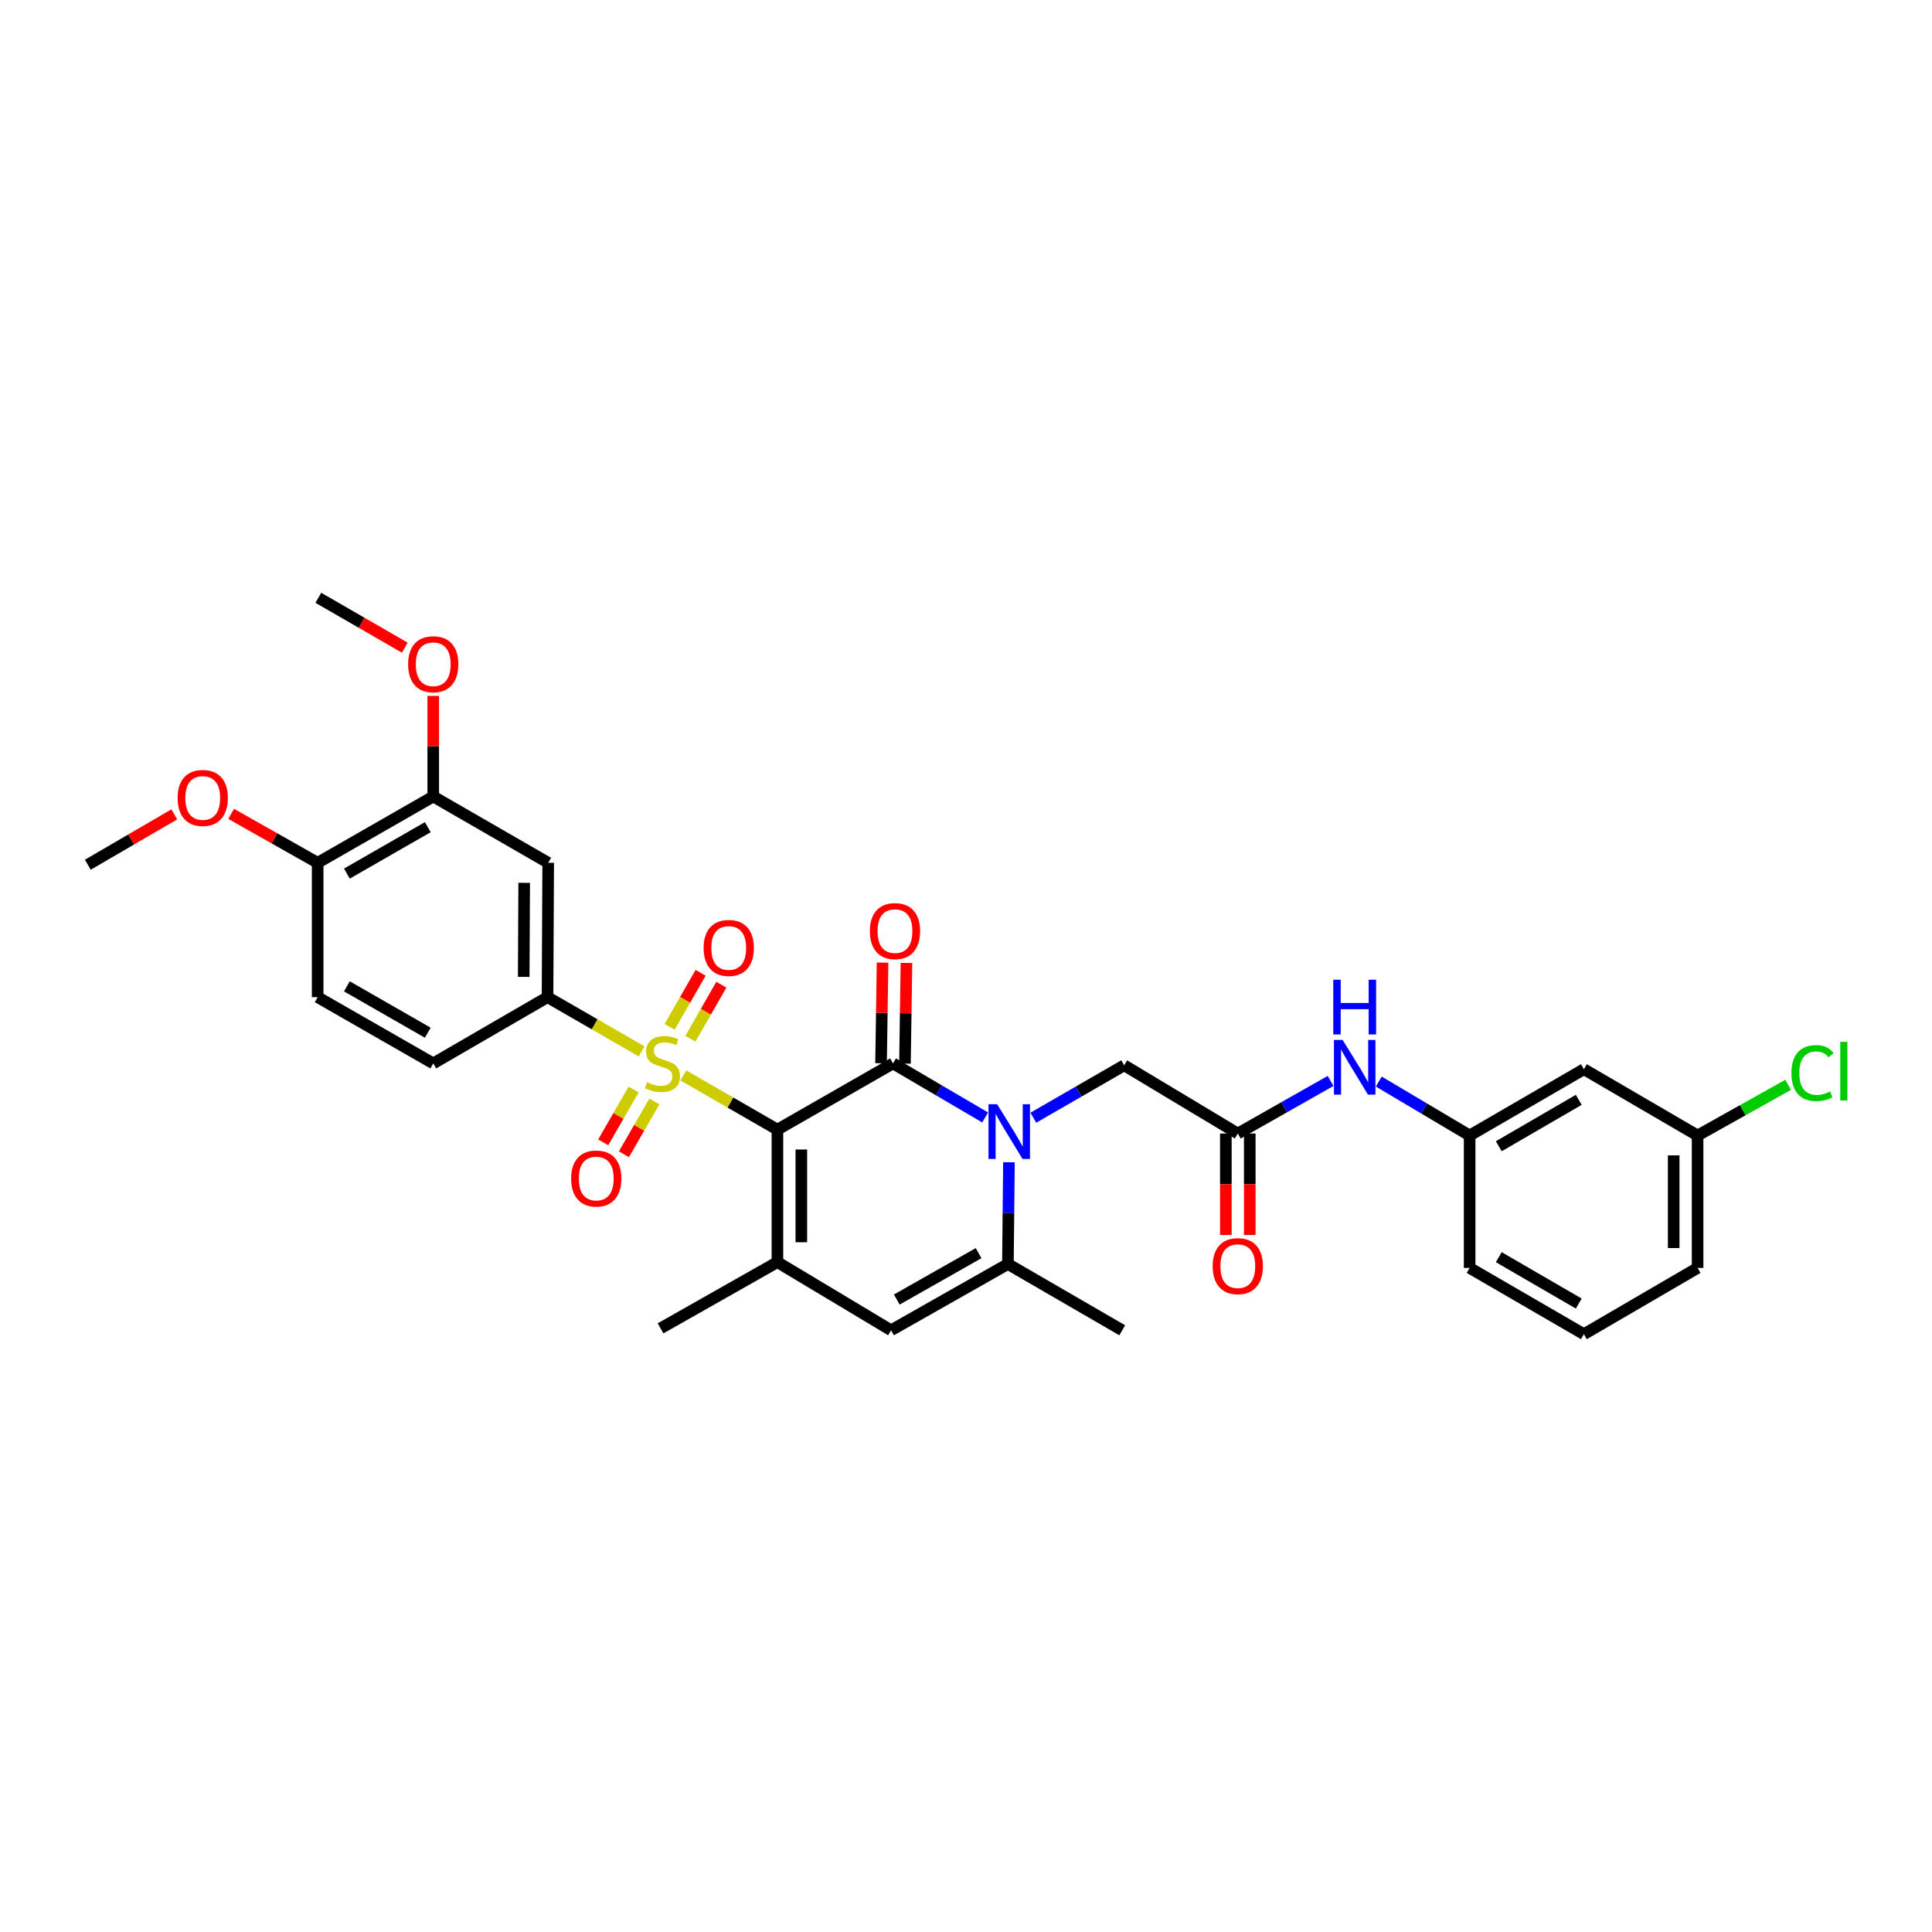 <?xml version='1.0' encoding='iso-8859-1'?>
<svg version='1.1' baseProfile='full'
              xmlns='http://www.w3.org/2000/svg'
                      xmlns:rdkit='http://www.rdkit.org/xml'
                      xmlns:xlink='http://www.w3.org/1999/xlink'
                  xml:space='preserve'
width='1000px' height='1000px' viewBox='0 0 1000 1000'>
<!-- END OF HEADER -->
<rect style='opacity:1.0;fill:#FFFFFF;stroke:none' width='1000' height='1000' x='0' y='0'> </rect>
<path class='bond-0' d='M 402.391,584.694 L 378.04,570.668' style='fill:none;fill-rule:evenodd;stroke:#000000;stroke-width:6px;stroke-linecap:butt;stroke-linejoin:miter;stroke-opacity:1' />
<path class='bond-0' d='M 378.04,570.668 L 353.688,556.642' style='fill:none;fill-rule:evenodd;stroke:#CCCC00;stroke-width:6px;stroke-linecap:butt;stroke-linejoin:miter;stroke-opacity:1' />
<path class='bond-1' d='M 402.391,584.694 L 462.221,550.423' style='fill:none;fill-rule:evenodd;stroke:#000000;stroke-width:6px;stroke-linecap:butt;stroke-linejoin:miter;stroke-opacity:1' />
<path class='bond-3' d='M 402.391,584.694 L 402.391,653.277' style='fill:none;fill-rule:evenodd;stroke:#000000;stroke-width:6px;stroke-linecap:butt;stroke-linejoin:miter;stroke-opacity:1' />
<path class='bond-3' d='M 414.769,594.982 L 414.769,642.99' style='fill:none;fill-rule:evenodd;stroke:#000000;stroke-width:6px;stroke-linecap:butt;stroke-linejoin:miter;stroke-opacity:1' />
<path class='bond-6' d='M 332.095,544.199 L 307.747,530.162' style='fill:none;fill-rule:evenodd;stroke:#CCCC00;stroke-width:6px;stroke-linecap:butt;stroke-linejoin:miter;stroke-opacity:1' />
<path class='bond-6' d='M 307.747,530.162 L 283.399,516.125' style='fill:none;fill-rule:evenodd;stroke:#000000;stroke-width:6px;stroke-linecap:butt;stroke-linejoin:miter;stroke-opacity:1' />
<path class='bond-10' d='M 357.341,537.656 L 365.358,523.667' style='fill:none;fill-rule:evenodd;stroke:#CCCC00;stroke-width:6px;stroke-linecap:butt;stroke-linejoin:miter;stroke-opacity:1' />
<path class='bond-10' d='M 365.358,523.667 L 373.374,509.678' style='fill:none;fill-rule:evenodd;stroke:#FF0000;stroke-width:6px;stroke-linecap:butt;stroke-linejoin:miter;stroke-opacity:1' />
<path class='bond-10' d='M 346.602,531.502 L 354.619,517.513' style='fill:none;fill-rule:evenodd;stroke:#CCCC00;stroke-width:6px;stroke-linecap:butt;stroke-linejoin:miter;stroke-opacity:1' />
<path class='bond-10' d='M 354.619,517.513 L 362.636,503.524' style='fill:none;fill-rule:evenodd;stroke:#FF0000;stroke-width:6px;stroke-linecap:butt;stroke-linejoin:miter;stroke-opacity:1' />
<path class='bond-11' d='M 327.969,563.931 L 320.094,577.6' style='fill:none;fill-rule:evenodd;stroke:#CCCC00;stroke-width:6px;stroke-linecap:butt;stroke-linejoin:miter;stroke-opacity:1' />
<path class='bond-11' d='M 320.094,577.6 L 312.22,591.269' style='fill:none;fill-rule:evenodd;stroke:#FF0000;stroke-width:6px;stroke-linecap:butt;stroke-linejoin:miter;stroke-opacity:1' />
<path class='bond-11' d='M 338.694,570.109 L 330.819,583.778' style='fill:none;fill-rule:evenodd;stroke:#CCCC00;stroke-width:6px;stroke-linecap:butt;stroke-linejoin:miter;stroke-opacity:1' />
<path class='bond-11' d='M 330.819,583.778 L 322.945,597.448' style='fill:none;fill-rule:evenodd;stroke:#FF0000;stroke-width:6px;stroke-linecap:butt;stroke-linejoin:miter;stroke-opacity:1' />
<path class='bond-2' d='M 462.221,550.423 L 486.063,564.407' style='fill:none;fill-rule:evenodd;stroke:#000000;stroke-width:6px;stroke-linecap:butt;stroke-linejoin:miter;stroke-opacity:1' />
<path class='bond-2' d='M 486.063,564.407 L 509.904,578.39' style='fill:none;fill-rule:evenodd;stroke:#0000FF;stroke-width:6px;stroke-linecap:butt;stroke-linejoin:miter;stroke-opacity:1' />
<path class='bond-13' d='M 468.409,550.515 L 468.796,524.467' style='fill:none;fill-rule:evenodd;stroke:#000000;stroke-width:6px;stroke-linecap:butt;stroke-linejoin:miter;stroke-opacity:1' />
<path class='bond-13' d='M 468.796,524.467 L 469.182,498.42' style='fill:none;fill-rule:evenodd;stroke:#FF0000;stroke-width:6px;stroke-linecap:butt;stroke-linejoin:miter;stroke-opacity:1' />
<path class='bond-13' d='M 456.033,550.331 L 456.42,524.284' style='fill:none;fill-rule:evenodd;stroke:#000000;stroke-width:6px;stroke-linecap:butt;stroke-linejoin:miter;stroke-opacity:1' />
<path class='bond-13' d='M 456.42,524.284 L 456.806,498.236' style='fill:none;fill-rule:evenodd;stroke:#FF0000;stroke-width:6px;stroke-linecap:butt;stroke-linejoin:miter;stroke-opacity:1' />
<path class='bond-9' d='M 534.845,578.526 L 558.356,564.963' style='fill:none;fill-rule:evenodd;stroke:#0000FF;stroke-width:6px;stroke-linecap:butt;stroke-linejoin:miter;stroke-opacity:1' />
<path class='bond-9' d='M 558.356,564.963 L 581.867,551.4' style='fill:none;fill-rule:evenodd;stroke:#000000;stroke-width:6px;stroke-linecap:butt;stroke-linejoin:miter;stroke-opacity:1' />
<path class='bond-32' d='M 522.227,601.586 L 521.96,627.92' style='fill:none;fill-rule:evenodd;stroke:#0000FF;stroke-width:6px;stroke-linecap:butt;stroke-linejoin:miter;stroke-opacity:1' />
<path class='bond-32' d='M 521.96,627.92 L 521.693,654.254' style='fill:none;fill-rule:evenodd;stroke:#000000;stroke-width:6px;stroke-linecap:butt;stroke-linejoin:miter;stroke-opacity:1' />
<path class='bond-5' d='M 402.391,653.277 L 461.217,688.552' style='fill:none;fill-rule:evenodd;stroke:#000000;stroke-width:6px;stroke-linecap:butt;stroke-linejoin:miter;stroke-opacity:1' />
<path class='bond-22' d='M 402.391,653.277 L 341.901,687.548' style='fill:none;fill-rule:evenodd;stroke:#000000;stroke-width:6px;stroke-linecap:butt;stroke-linejoin:miter;stroke-opacity:1' />
<path class='bond-4' d='M 521.693,654.254 L 461.217,688.552' style='fill:none;fill-rule:evenodd;stroke:#000000;stroke-width:6px;stroke-linecap:butt;stroke-linejoin:miter;stroke-opacity:1' />
<path class='bond-4' d='M 506.516,648.632 L 464.183,672.641' style='fill:none;fill-rule:evenodd;stroke:#000000;stroke-width:6px;stroke-linecap:butt;stroke-linejoin:miter;stroke-opacity:1' />
<path class='bond-25' d='M 521.693,654.254 L 580.863,688.552' style='fill:none;fill-rule:evenodd;stroke:#000000;stroke-width:6px;stroke-linecap:butt;stroke-linejoin:miter;stroke-opacity:1' />
<path class='bond-7' d='M 283.399,516.125 L 283.749,446.579' style='fill:none;fill-rule:evenodd;stroke:#000000;stroke-width:6px;stroke-linecap:butt;stroke-linejoin:miter;stroke-opacity:1' />
<path class='bond-7' d='M 271.074,505.63 L 271.32,456.948' style='fill:none;fill-rule:evenodd;stroke:#000000;stroke-width:6px;stroke-linecap:butt;stroke-linejoin:miter;stroke-opacity:1' />
<path class='bond-16' d='M 283.399,516.125 L 224.243,550.423' style='fill:none;fill-rule:evenodd;stroke:#000000;stroke-width:6px;stroke-linecap:butt;stroke-linejoin:miter;stroke-opacity:1' />
<path class='bond-12' d='M 283.749,446.579 L 224.243,412.267' style='fill:none;fill-rule:evenodd;stroke:#000000;stroke-width:6px;stroke-linecap:butt;stroke-linejoin:miter;stroke-opacity:1' />
<path class='bond-8' d='M 640.686,586.716 L 581.867,551.4' style='fill:none;fill-rule:evenodd;stroke:#000000;stroke-width:6px;stroke-linecap:butt;stroke-linejoin:miter;stroke-opacity:1' />
<path class='bond-14' d='M 640.686,586.716 L 664.695,573.104' style='fill:none;fill-rule:evenodd;stroke:#000000;stroke-width:6px;stroke-linecap:butt;stroke-linejoin:miter;stroke-opacity:1' />
<path class='bond-14' d='M 664.695,573.104 L 688.704,559.492' style='fill:none;fill-rule:evenodd;stroke:#0000FF;stroke-width:6px;stroke-linecap:butt;stroke-linejoin:miter;stroke-opacity:1' />
<path class='bond-18' d='M 634.498,586.716 L 634.498,612.977' style='fill:none;fill-rule:evenodd;stroke:#000000;stroke-width:6px;stroke-linecap:butt;stroke-linejoin:miter;stroke-opacity:1' />
<path class='bond-18' d='M 634.498,612.977 L 634.498,639.238' style='fill:none;fill-rule:evenodd;stroke:#FF0000;stroke-width:6px;stroke-linecap:butt;stroke-linejoin:miter;stroke-opacity:1' />
<path class='bond-18' d='M 646.875,586.716 L 646.875,612.977' style='fill:none;fill-rule:evenodd;stroke:#000000;stroke-width:6px;stroke-linecap:butt;stroke-linejoin:miter;stroke-opacity:1' />
<path class='bond-18' d='M 646.875,612.977 L 646.875,639.238' style='fill:none;fill-rule:evenodd;stroke:#FF0000;stroke-width:6px;stroke-linecap:butt;stroke-linejoin:miter;stroke-opacity:1' />
<path class='bond-23' d='M 224.243,412.267 L 224.243,386.232' style='fill:none;fill-rule:evenodd;stroke:#000000;stroke-width:6px;stroke-linecap:butt;stroke-linejoin:miter;stroke-opacity:1' />
<path class='bond-23' d='M 224.243,386.232 L 224.243,360.198' style='fill:none;fill-rule:evenodd;stroke:#FF0000;stroke-width:6px;stroke-linecap:butt;stroke-linejoin:miter;stroke-opacity:1' />
<path class='bond-33' d='M 224.243,412.267 L 164.42,446.579' style='fill:none;fill-rule:evenodd;stroke:#000000;stroke-width:6px;stroke-linecap:butt;stroke-linejoin:miter;stroke-opacity:1' />
<path class='bond-33' d='M 221.427,428.15 L 179.551,452.168' style='fill:none;fill-rule:evenodd;stroke:#000000;stroke-width:6px;stroke-linecap:butt;stroke-linejoin:miter;stroke-opacity:1' />
<path class='bond-17' d='M 713.653,559.819 L 737.168,573.776' style='fill:none;fill-rule:evenodd;stroke:#0000FF;stroke-width:6px;stroke-linecap:butt;stroke-linejoin:miter;stroke-opacity:1' />
<path class='bond-17' d='M 737.168,573.776 L 760.683,587.733' style='fill:none;fill-rule:evenodd;stroke:#000000;stroke-width:6px;stroke-linecap:butt;stroke-linejoin:miter;stroke-opacity:1' />
<path class='bond-15' d='M 164.42,446.579 L 164.42,516.125' style='fill:none;fill-rule:evenodd;stroke:#000000;stroke-width:6px;stroke-linecap:butt;stroke-linejoin:miter;stroke-opacity:1' />
<path class='bond-26' d='M 164.42,446.579 L 142.031,433.916' style='fill:none;fill-rule:evenodd;stroke:#000000;stroke-width:6px;stroke-linecap:butt;stroke-linejoin:miter;stroke-opacity:1' />
<path class='bond-26' d='M 142.031,433.916 L 119.642,421.253' style='fill:none;fill-rule:evenodd;stroke:#FF0000;stroke-width:6px;stroke-linecap:butt;stroke-linejoin:miter;stroke-opacity:1' />
<path class='bond-20' d='M 224.243,550.423 L 164.42,516.125' style='fill:none;fill-rule:evenodd;stroke:#000000;stroke-width:6px;stroke-linecap:butt;stroke-linejoin:miter;stroke-opacity:1' />
<path class='bond-20' d='M 221.425,534.541 L 179.549,510.532' style='fill:none;fill-rule:evenodd;stroke:#000000;stroke-width:6px;stroke-linecap:butt;stroke-linejoin:miter;stroke-opacity:1' />
<path class='bond-19' d='M 760.683,587.733 L 819.825,553.421' style='fill:none;fill-rule:evenodd;stroke:#000000;stroke-width:6px;stroke-linecap:butt;stroke-linejoin:miter;stroke-opacity:1' />
<path class='bond-19' d='M 775.765,593.293 L 817.165,569.274' style='fill:none;fill-rule:evenodd;stroke:#000000;stroke-width:6px;stroke-linecap:butt;stroke-linejoin:miter;stroke-opacity:1' />
<path class='bond-28' d='M 760.683,587.733 L 760.683,656.275' style='fill:none;fill-rule:evenodd;stroke:#000000;stroke-width:6px;stroke-linecap:butt;stroke-linejoin:miter;stroke-opacity:1' />
<path class='bond-21' d='M 819.825,553.421 L 878.672,587.733' style='fill:none;fill-rule:evenodd;stroke:#000000;stroke-width:6px;stroke-linecap:butt;stroke-linejoin:miter;stroke-opacity:1' />
<path class='bond-24' d='M 878.672,587.733 L 902.099,574.619' style='fill:none;fill-rule:evenodd;stroke:#000000;stroke-width:6px;stroke-linecap:butt;stroke-linejoin:miter;stroke-opacity:1' />
<path class='bond-24' d='M 902.099,574.619 L 925.527,561.505' style='fill:none;fill-rule:evenodd;stroke:#00CC00;stroke-width:6px;stroke-linecap:butt;stroke-linejoin:miter;stroke-opacity:1' />
<path class='bond-34' d='M 878.672,587.733 L 878.672,656.275' style='fill:none;fill-rule:evenodd;stroke:#000000;stroke-width:6px;stroke-linecap:butt;stroke-linejoin:miter;stroke-opacity:1' />
<path class='bond-34' d='M 866.294,598.015 L 866.294,645.994' style='fill:none;fill-rule:evenodd;stroke:#000000;stroke-width:6px;stroke-linecap:butt;stroke-linejoin:miter;stroke-opacity:1' />
<path class='bond-30' d='M 209.526,335.237 L 187.148,322.332' style='fill:none;fill-rule:evenodd;stroke:#FF0000;stroke-width:6px;stroke-linecap:butt;stroke-linejoin:miter;stroke-opacity:1' />
<path class='bond-30' d='M 187.148,322.332 L 164.77,309.426' style='fill:none;fill-rule:evenodd;stroke:#000000;stroke-width:6px;stroke-linecap:butt;stroke-linejoin:miter;stroke-opacity:1' />
<path class='bond-31' d='M 90.213,421.509 L 67.834,434.546' style='fill:none;fill-rule:evenodd;stroke:#FF0000;stroke-width:6px;stroke-linecap:butt;stroke-linejoin:miter;stroke-opacity:1' />
<path class='bond-31' d='M 67.834,434.546 L 45.455,447.583' style='fill:none;fill-rule:evenodd;stroke:#000000;stroke-width:6px;stroke-linecap:butt;stroke-linejoin:miter;stroke-opacity:1' />
<path class='bond-27' d='M 819.825,690.574 L 760.683,656.275' style='fill:none;fill-rule:evenodd;stroke:#000000;stroke-width:6px;stroke-linecap:butt;stroke-linejoin:miter;stroke-opacity:1' />
<path class='bond-27' d='M 817.163,674.722 L 775.763,650.713' style='fill:none;fill-rule:evenodd;stroke:#000000;stroke-width:6px;stroke-linecap:butt;stroke-linejoin:miter;stroke-opacity:1' />
<path class='bond-29' d='M 819.825,690.574 L 878.672,656.275' style='fill:none;fill-rule:evenodd;stroke:#000000;stroke-width:6px;stroke-linecap:butt;stroke-linejoin:miter;stroke-opacity:1' />
<path  class='atom-1' d='M 334.892 560.143
Q 335.212 560.263, 336.532 560.823
Q 337.852 561.383, 339.292 561.743
Q 340.772 562.063, 342.212 562.063
Q 344.892 562.063, 346.452 560.783
Q 348.012 559.463, 348.012 557.183
Q 348.012 555.623, 347.212 554.663
Q 346.452 553.703, 345.252 553.183
Q 344.052 552.663, 342.052 552.063
Q 339.532 551.303, 338.012 550.583
Q 336.532 549.863, 335.452 548.343
Q 334.412 546.823, 334.412 544.263
Q 334.412 540.703, 336.812 538.503
Q 339.252 536.303, 344.052 536.303
Q 347.332 536.303, 351.052 537.863
L 350.132 540.943
Q 346.732 539.543, 344.172 539.543
Q 341.412 539.543, 339.892 540.703
Q 338.372 541.823, 338.412 543.783
Q 338.412 545.303, 339.172 546.223
Q 339.972 547.143, 341.092 547.663
Q 342.252 548.183, 344.172 548.783
Q 346.732 549.583, 348.252 550.383
Q 349.772 551.183, 350.852 552.823
Q 351.972 554.423, 351.972 557.183
Q 351.972 561.103, 349.332 563.223
Q 346.732 565.303, 342.372 565.303
Q 339.852 565.303, 337.932 564.743
Q 336.052 564.223, 333.812 563.303
L 334.892 560.143
' fill='#CCCC00'/>
<path  class='atom-3' d='M 516.128 571.552
L 525.408 586.552
Q 526.328 588.032, 527.808 590.712
Q 529.288 593.392, 529.368 593.552
L 529.368 571.552
L 533.128 571.552
L 533.128 599.872
L 529.248 599.872
L 519.288 583.472
Q 518.128 581.552, 516.888 579.352
Q 515.688 577.152, 515.328 576.472
L 515.328 599.872
L 511.648 599.872
L 511.648 571.552
L 516.128 571.552
' fill='#0000FF'/>
<path  class='atom-11' d='M 364.19 490.653
Q 364.19 483.853, 367.55 480.053
Q 370.91 476.253, 377.19 476.253
Q 383.47 476.253, 386.83 480.053
Q 390.19 483.853, 390.19 490.653
Q 390.19 497.533, 386.79 501.453
Q 383.39 505.333, 377.19 505.333
Q 370.95 505.333, 367.55 501.453
Q 364.19 497.573, 364.19 490.653
M 377.19 502.133
Q 381.51 502.133, 383.83 499.253
Q 386.19 496.333, 386.19 490.653
Q 386.19 485.093, 383.83 482.293
Q 381.51 479.453, 377.19 479.453
Q 372.87 479.453, 370.51 482.253
Q 368.19 485.053, 368.19 490.653
Q 368.19 496.373, 370.51 499.253
Q 372.87 502.133, 377.19 502.133
' fill='#FF0000'/>
<path  class='atom-12' d='M 295.621 609.996
Q 295.621 603.196, 298.981 599.396
Q 302.341 595.596, 308.621 595.596
Q 314.901 595.596, 318.261 599.396
Q 321.621 603.196, 321.621 609.996
Q 321.621 616.876, 318.221 620.796
Q 314.821 624.676, 308.621 624.676
Q 302.381 624.676, 298.981 620.796
Q 295.621 616.916, 295.621 609.996
M 308.621 621.476
Q 312.941 621.476, 315.261 618.596
Q 317.621 615.676, 317.621 609.996
Q 317.621 604.436, 315.261 601.636
Q 312.941 598.796, 308.621 598.796
Q 304.301 598.796, 301.941 601.596
Q 299.621 604.396, 299.621 609.996
Q 299.621 615.716, 301.941 618.596
Q 304.301 621.476, 308.621 621.476
' fill='#FF0000'/>
<path  class='atom-14' d='M 450.239 481.934
Q 450.239 475.134, 453.599 471.334
Q 456.959 467.534, 463.239 467.534
Q 469.519 467.534, 472.879 471.334
Q 476.239 475.134, 476.239 481.934
Q 476.239 488.814, 472.839 492.734
Q 469.439 496.614, 463.239 496.614
Q 456.999 496.614, 453.599 492.734
Q 450.239 488.854, 450.239 481.934
M 463.239 493.414
Q 467.559 493.414, 469.879 490.534
Q 472.239 487.614, 472.239 481.934
Q 472.239 476.374, 469.879 473.574
Q 467.559 470.734, 463.239 470.734
Q 458.919 470.734, 456.559 473.534
Q 454.239 476.334, 454.239 481.934
Q 454.239 487.654, 456.559 490.534
Q 458.919 493.414, 463.239 493.414
' fill='#FF0000'/>
<path  class='atom-15' d='M 694.923 538.257
L 704.203 553.257
Q 705.123 554.737, 706.603 557.417
Q 708.083 560.097, 708.163 560.257
L 708.163 538.257
L 711.923 538.257
L 711.923 566.577
L 708.043 566.577
L 698.083 550.177
Q 696.923 548.257, 695.683 546.057
Q 694.483 543.857, 694.123 543.177
L 694.123 566.577
L 690.443 566.577
L 690.443 538.257
L 694.923 538.257
' fill='#0000FF'/>
<path  class='atom-15' d='M 690.103 507.105
L 693.943 507.105
L 693.943 519.145
L 708.423 519.145
L 708.423 507.105
L 712.263 507.105
L 712.263 535.425
L 708.423 535.425
L 708.423 522.345
L 693.943 522.345
L 693.943 535.425
L 690.103 535.425
L 690.103 507.105
' fill='#0000FF'/>
<path  class='atom-19' d='M 627.686 655.352
Q 627.686 648.552, 631.046 644.752
Q 634.406 640.952, 640.686 640.952
Q 646.966 640.952, 650.326 644.752
Q 653.686 648.552, 653.686 655.352
Q 653.686 662.232, 650.286 666.152
Q 646.886 670.032, 640.686 670.032
Q 634.446 670.032, 631.046 666.152
Q 627.686 662.272, 627.686 655.352
M 640.686 666.832
Q 645.006 666.832, 647.326 663.952
Q 649.686 661.032, 649.686 655.352
Q 649.686 649.792, 647.326 646.992
Q 645.006 644.152, 640.686 644.152
Q 636.366 644.152, 634.006 646.952
Q 631.686 649.752, 631.686 655.352
Q 631.686 661.072, 634.006 663.952
Q 636.366 666.832, 640.686 666.832
' fill='#FF0000'/>
<path  class='atom-24' d='M 211.243 343.805
Q 211.243 337.005, 214.603 333.205
Q 217.963 329.405, 224.243 329.405
Q 230.523 329.405, 233.883 333.205
Q 237.243 337.005, 237.243 343.805
Q 237.243 350.685, 233.843 354.605
Q 230.443 358.485, 224.243 358.485
Q 218.003 358.485, 214.603 354.605
Q 211.243 350.725, 211.243 343.805
M 224.243 355.285
Q 228.563 355.285, 230.883 352.405
Q 233.243 349.485, 233.243 343.805
Q 233.243 338.245, 230.883 335.445
Q 228.563 332.605, 224.243 332.605
Q 219.923 332.605, 217.563 335.405
Q 215.243 338.205, 215.243 343.805
Q 215.243 349.525, 217.563 352.405
Q 219.923 355.285, 224.243 355.285
' fill='#FF0000'/>
<path  class='atom-25' d='M 927.231 555.419
Q 927.231 548.379, 930.511 544.699
Q 933.831 540.979, 940.111 540.979
Q 945.951 540.979, 949.071 545.099
L 946.431 547.259
Q 944.151 544.259, 940.111 544.259
Q 935.831 544.259, 933.551 547.139
Q 931.311 549.979, 931.311 555.419
Q 931.311 561.019, 933.631 563.899
Q 935.991 566.779, 940.551 566.779
Q 943.671 566.779, 947.311 564.899
L 948.431 567.899
Q 946.951 568.859, 944.711 569.419
Q 942.471 569.979, 939.991 569.979
Q 933.831 569.979, 930.511 566.219
Q 927.231 562.459, 927.231 555.419
' fill='#00CC00'/>
<path  class='atom-25' d='M 952.511 539.259
L 956.191 539.259
L 956.191 569.619
L 952.511 569.619
L 952.511 539.259
' fill='#00CC00'/>
<path  class='atom-27' d='M 91.934 413.014
Q 91.934 406.214, 95.294 402.414
Q 98.654 398.614, 104.934 398.614
Q 111.214 398.614, 114.574 402.414
Q 117.934 406.214, 117.934 413.014
Q 117.934 419.894, 114.534 423.814
Q 111.134 427.694, 104.934 427.694
Q 98.694 427.694, 95.294 423.814
Q 91.934 419.934, 91.934 413.014
M 104.934 424.494
Q 109.254 424.494, 111.574 421.614
Q 113.934 418.694, 113.934 413.014
Q 113.934 407.454, 111.574 404.654
Q 109.254 401.814, 104.934 401.814
Q 100.614 401.814, 98.254 404.614
Q 95.934 407.414, 95.934 413.014
Q 95.934 418.734, 98.254 421.614
Q 100.614 424.494, 104.934 424.494
' fill='#FF0000'/>
</svg>
